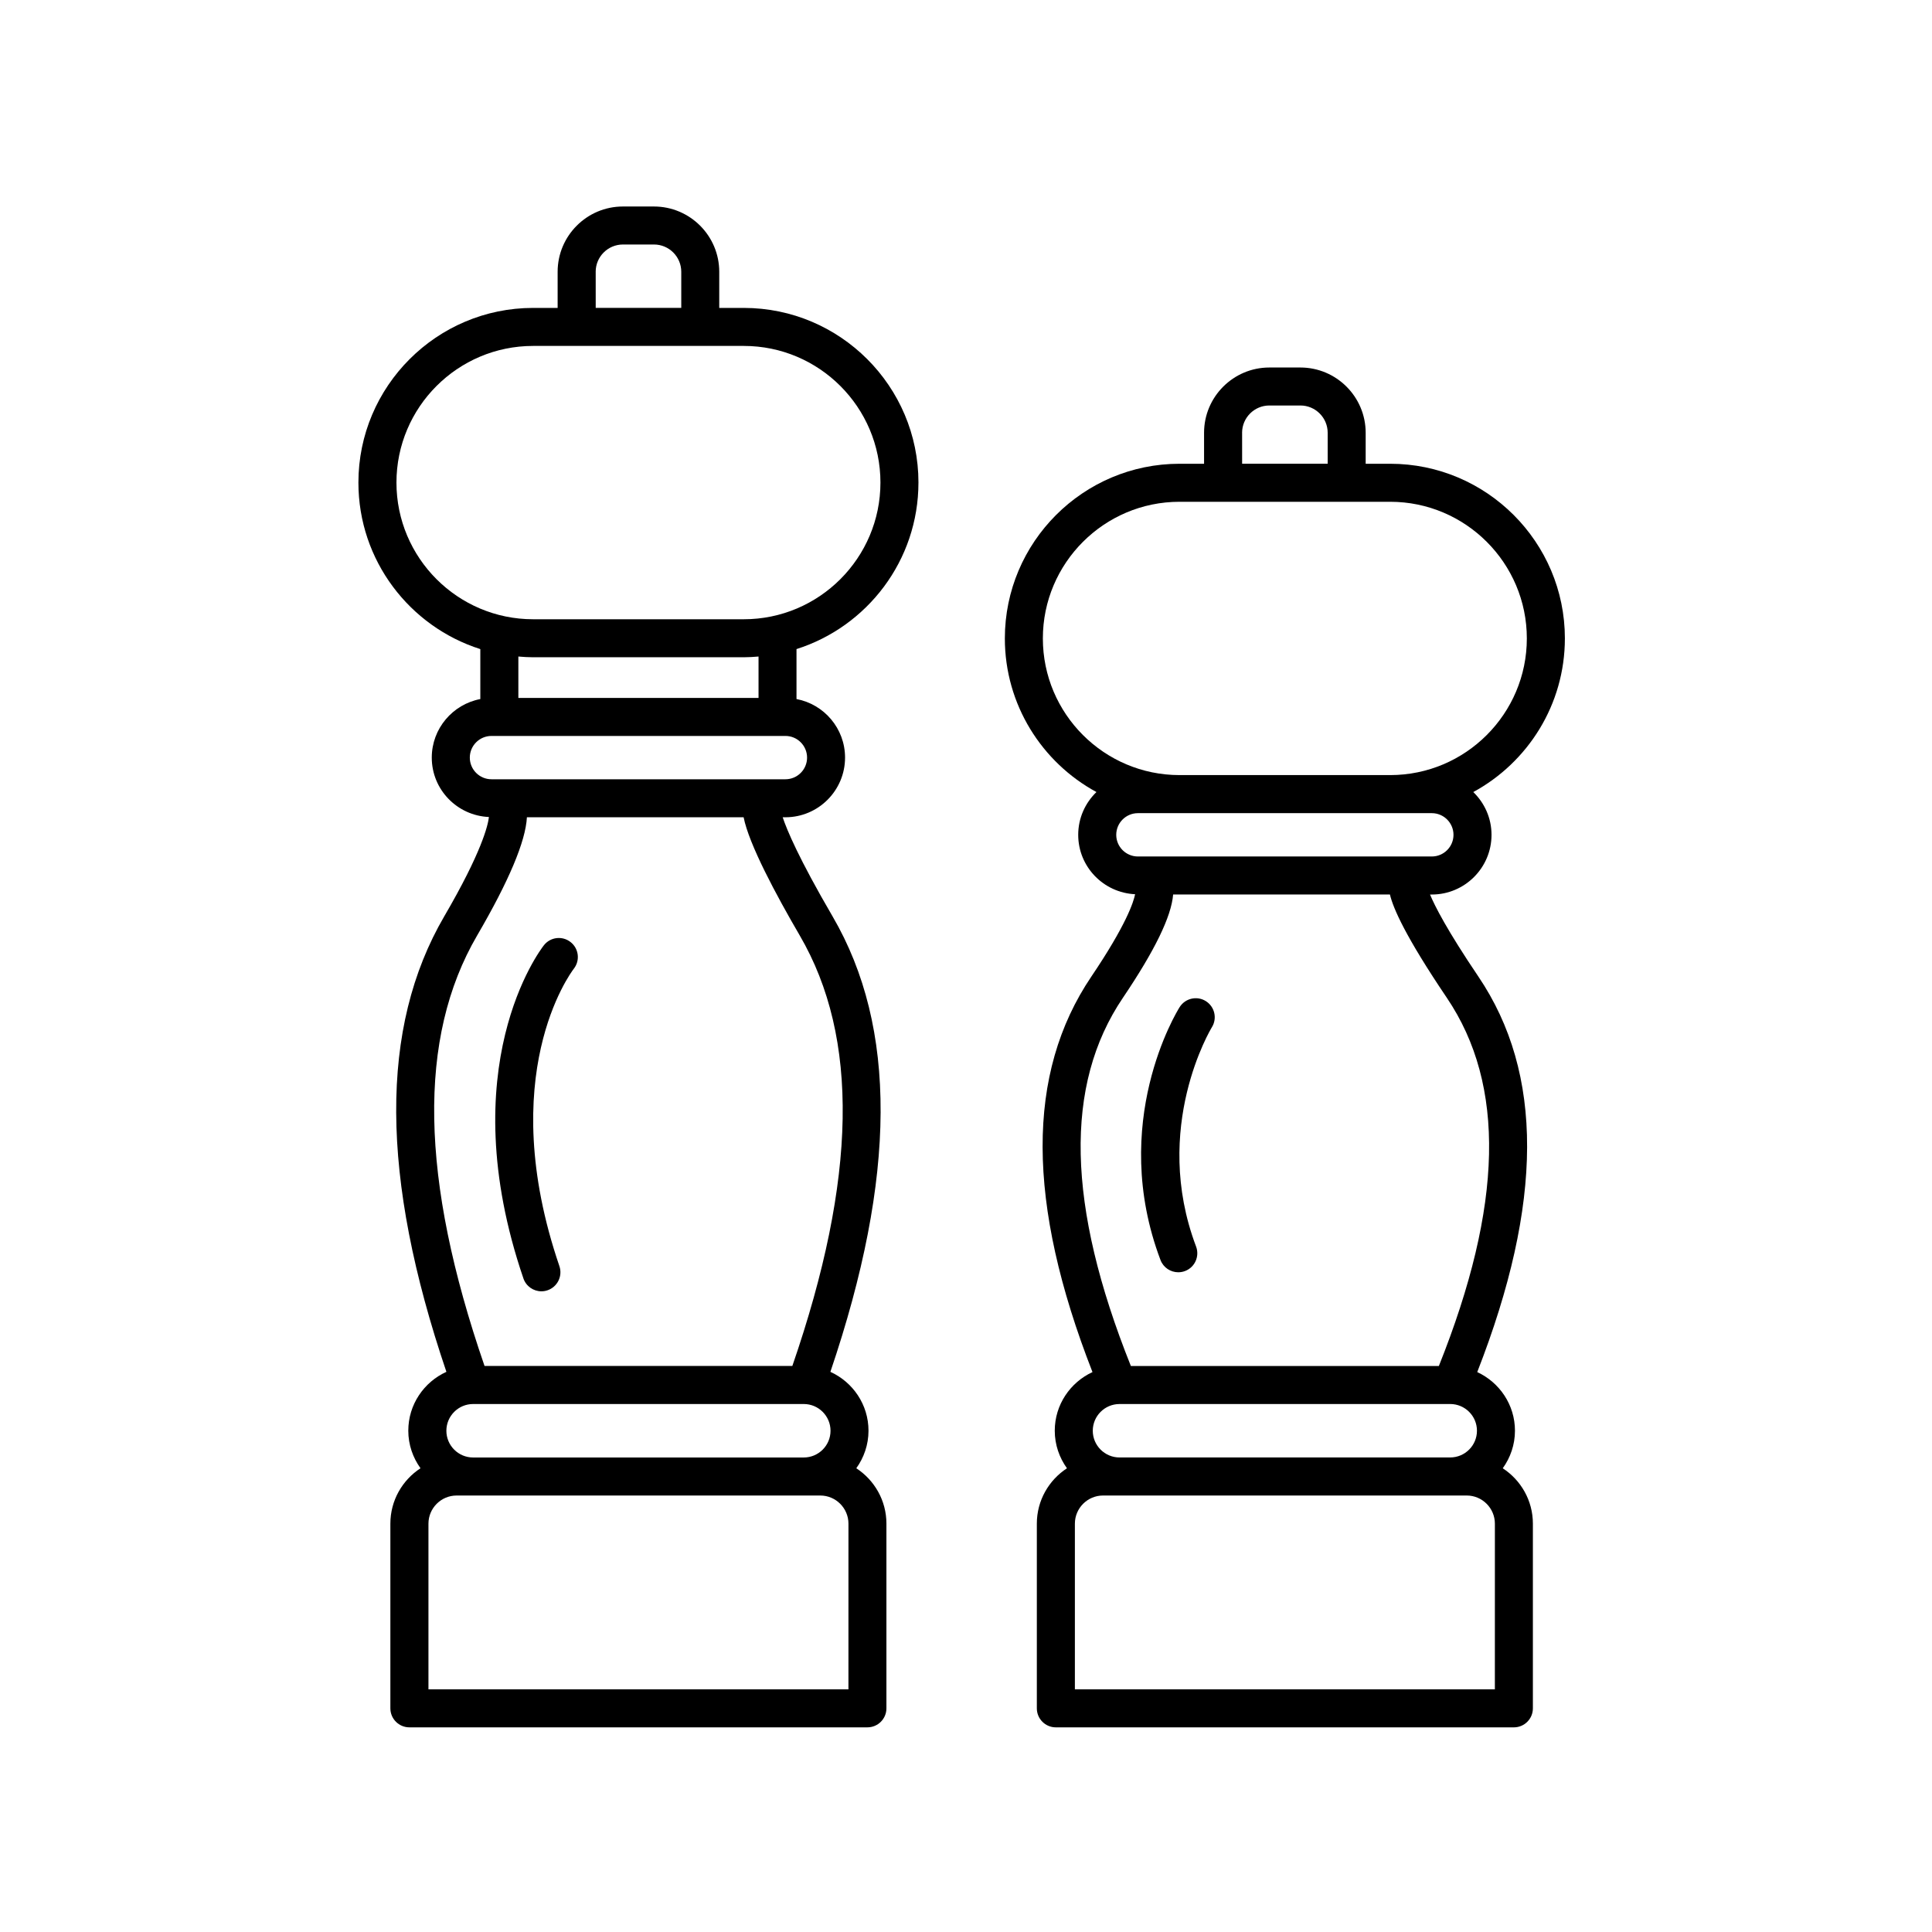 <?xml version="1.0" encoding="UTF-8"?>
<!-- Uploaded to: SVG Repo, www.svgrepo.com, Generator: SVG Repo Mixer Tools -->
<svg fill="#000000" width="800px" height="800px" version="1.1" viewBox="144 144 512 512" xmlns="http://www.w3.org/2000/svg">
 <g>
  <path d="m387.4 271.89c0-25.523-20.766-46.289-46.289-46.289h-6.504v-9.574c0-9.543-7.766-17.301-17.301-17.301h-8.227c-9.539 0-17.301 7.758-17.301 17.301v9.574h-6.5c-25.527 0-46.297 20.766-46.297 46.289 0 20.656 13.598 38.184 32.309 44.129v13.238c-7.309 1.391-12.867 7.809-12.867 15.516 0 8.488 6.742 15.387 15.148 15.742-0.258 2.223-1.906 9.289-11.84 26.324-17.18 29.457-16.973 68.973 0.57 120.71-5.941 2.699-10.098 8.66-10.098 15.602 0 3.719 1.219 7.141 3.234 9.949-4.797 3.133-7.984 8.531-7.984 14.676v48.949c0 2.785 2.258 5.039 5.039 5.039h121.38c2.781 0 5.039-2.254 5.039-5.039v-48.949c0-6.144-3.188-11.543-7.984-14.672 2.016-2.812 3.234-6.231 3.234-9.949 0-6.941-4.156-12.898-10.098-15.602 17.547-51.734 17.754-91.254 0.574-120.71-8.973-15.387-12.113-22.934-13.215-26.258h0.711c8.723 0 15.816-7.094 15.816-15.816 0-7.715-5.551-14.133-12.867-15.516v-13.238c18.719-5.941 32.316-23.469 32.316-44.125zm-85.539-55.867c0-3.981 3.238-7.227 7.227-7.227h8.227c3.984 0 7.227 3.246 7.227 7.227v9.574h-22.672l-0.004-9.574zm-52.797 55.867c0-19.973 16.246-36.215 36.219-36.215h55.828c19.973 0 36.215 16.246 36.215 36.215 0 19.965-16.246 36.219-36.215 36.219h-55.832c-19.965 0.004-36.215-16.25-36.215-36.219zm119.78 319.81h-111.3v-43.91c0-4.109 3.352-7.461 7.461-7.461h96.383c4.109 0 7.461 3.352 7.461 7.461zm-11.836-61.449h-87.633c-3.906 0-7.082-3.18-7.082-7.082 0-3.91 3.18-7.09 7.082-7.09h87.633c3.91 0 7.09 3.18 7.09 7.09 0 3.902-3.18 7.082-7.09 7.082zm-1.062-138.33c15.805 27.094 15.156 64.422-1.965 114.07h-81.574c-17.121-49.652-17.77-86.973-1.965-114.07 8.445-14.473 12.848-24.957 13.195-31.336h57.43c1.395 7.109 8.559 20.5 14.879 31.336zm1.938-47.145c0 3.164-2.574 5.738-5.738 5.738h-77.902c-3.164 0-5.738-2.574-5.738-5.738 0-3.164 2.574-5.742 5.738-5.742h77.898c3.168-0.004 5.742 2.578 5.742 5.742zm-12.867-15.82h-63.645v-10.969c1.289 0.109 2.59 0.195 3.91 0.195h55.828c1.32 0 2.613-0.09 3.91-0.195v10.969z"/>
  <path d="m558.71 313.19c0-25.523-20.766-46.289-46.289-46.289h-6.504v-8.207c0-9.543-7.766-17.301-17.301-17.301h-8.227c-9.539 0-17.301 7.758-17.301 17.301v8.207h-6.504c-25.523 0-46.289 20.766-46.289 46.289 0 17.562 9.828 32.867 24.273 40.711-2.973 2.875-4.832 6.887-4.832 11.34 0 8.465 6.707 15.348 15.078 15.738-0.414 2.098-2.371 8.156-11.594 21.816-17.336 25.664-17.215 59.988 0.297 104.82-5.883 2.727-9.996 8.645-9.996 15.543 0 3.719 1.219 7.141 3.234 9.949-4.797 3.133-7.984 8.531-7.984 14.672v48.949c0 2.785 2.258 5.039 5.039 5.039h121.38c2.781 0 5.039-2.254 5.039-5.039v-48.949c0-6.144-3.188-11.543-7.984-14.672 2.016-2.812 3.234-6.231 3.234-9.949 0-6.898-4.117-12.816-9.996-15.543 17.512-44.828 17.633-79.16 0.297-104.82-8.328-12.328-11.539-18.695-12.809-21.738h0.48c8.723 0 15.816-7.094 15.816-15.816 0-4.453-1.863-8.465-4.832-11.34 14.441-7.848 24.273-23.152 24.273-40.711zm-85.543-54.504c0-3.981 3.238-7.227 7.227-7.227h8.227c3.984 0 7.227 3.246 7.227 7.227v8.207h-22.672l-0.004-8.207zm55.152 257.39c3.91 0 7.09 3.18 7.09 7.082 0 3.906-3.18 7.082-7.09 7.082l-87.633 0.004c-3.91 0-7.09-3.18-7.09-7.082 0-3.906 3.18-7.082 7.09-7.082zm11.836 75.621h-111.3v-43.91c0-4.109 3.352-7.461 7.461-7.461h96.383c4.109 0 7.461 3.352 7.461 7.461zm-12.723-183.26c15.602 23.094 14.906 55.016-2.117 97.562h-81.625c-17.02-42.547-17.719-74.469-2.117-97.562 8.473-12.543 12.852-21.566 13.32-27.383h57.453c0.863 3.648 4.102 11.117 15.086 27.383zm-3.981-37.461h-77.898c-3.164 0-5.738-2.574-5.738-5.738s2.574-5.742 5.738-5.742h77.898c3.164 0 5.738 2.578 5.738 5.742s-2.574 5.738-5.738 5.738zm-11.039-21.57h-55.828c-19.973 0-36.215-16.246-36.215-36.215 0-19.965 16.246-36.215 36.215-36.215h55.828c19.973 0 36.215 16.246 36.215 36.215 0 19.965-16.242 36.215-36.215 36.215z"/>
  <path d="m282.71 482.8c0.715 2.09 2.672 3.41 4.766 3.41 0.539 0 1.09-0.086 1.629-0.273 2.629-0.902 4.039-3.762 3.141-6.398-17.227-50.473 2.883-77.586 3.824-78.82 1.707-2.191 1.32-5.352-0.863-7.062-2.191-1.719-5.356-1.344-7.074 0.855-1.008 1.289-24.555 32.23-5.422 88.289z"/>
  <path d="m451.54 477.91c0.762 2.016 2.68 3.254 4.715 3.254 0.594 0 1.195-0.105 1.785-0.324 2.606-0.984 3.914-3.891 2.934-6.492-11.926-31.539 4.019-57.844 4.18-58.105 1.473-2.359 0.754-5.461-1.598-6.938-2.348-1.473-5.461-0.762-6.941 1.594-0.781 1.234-18.812 30.664-5.074 67.012z"/>
 </g>
</svg>